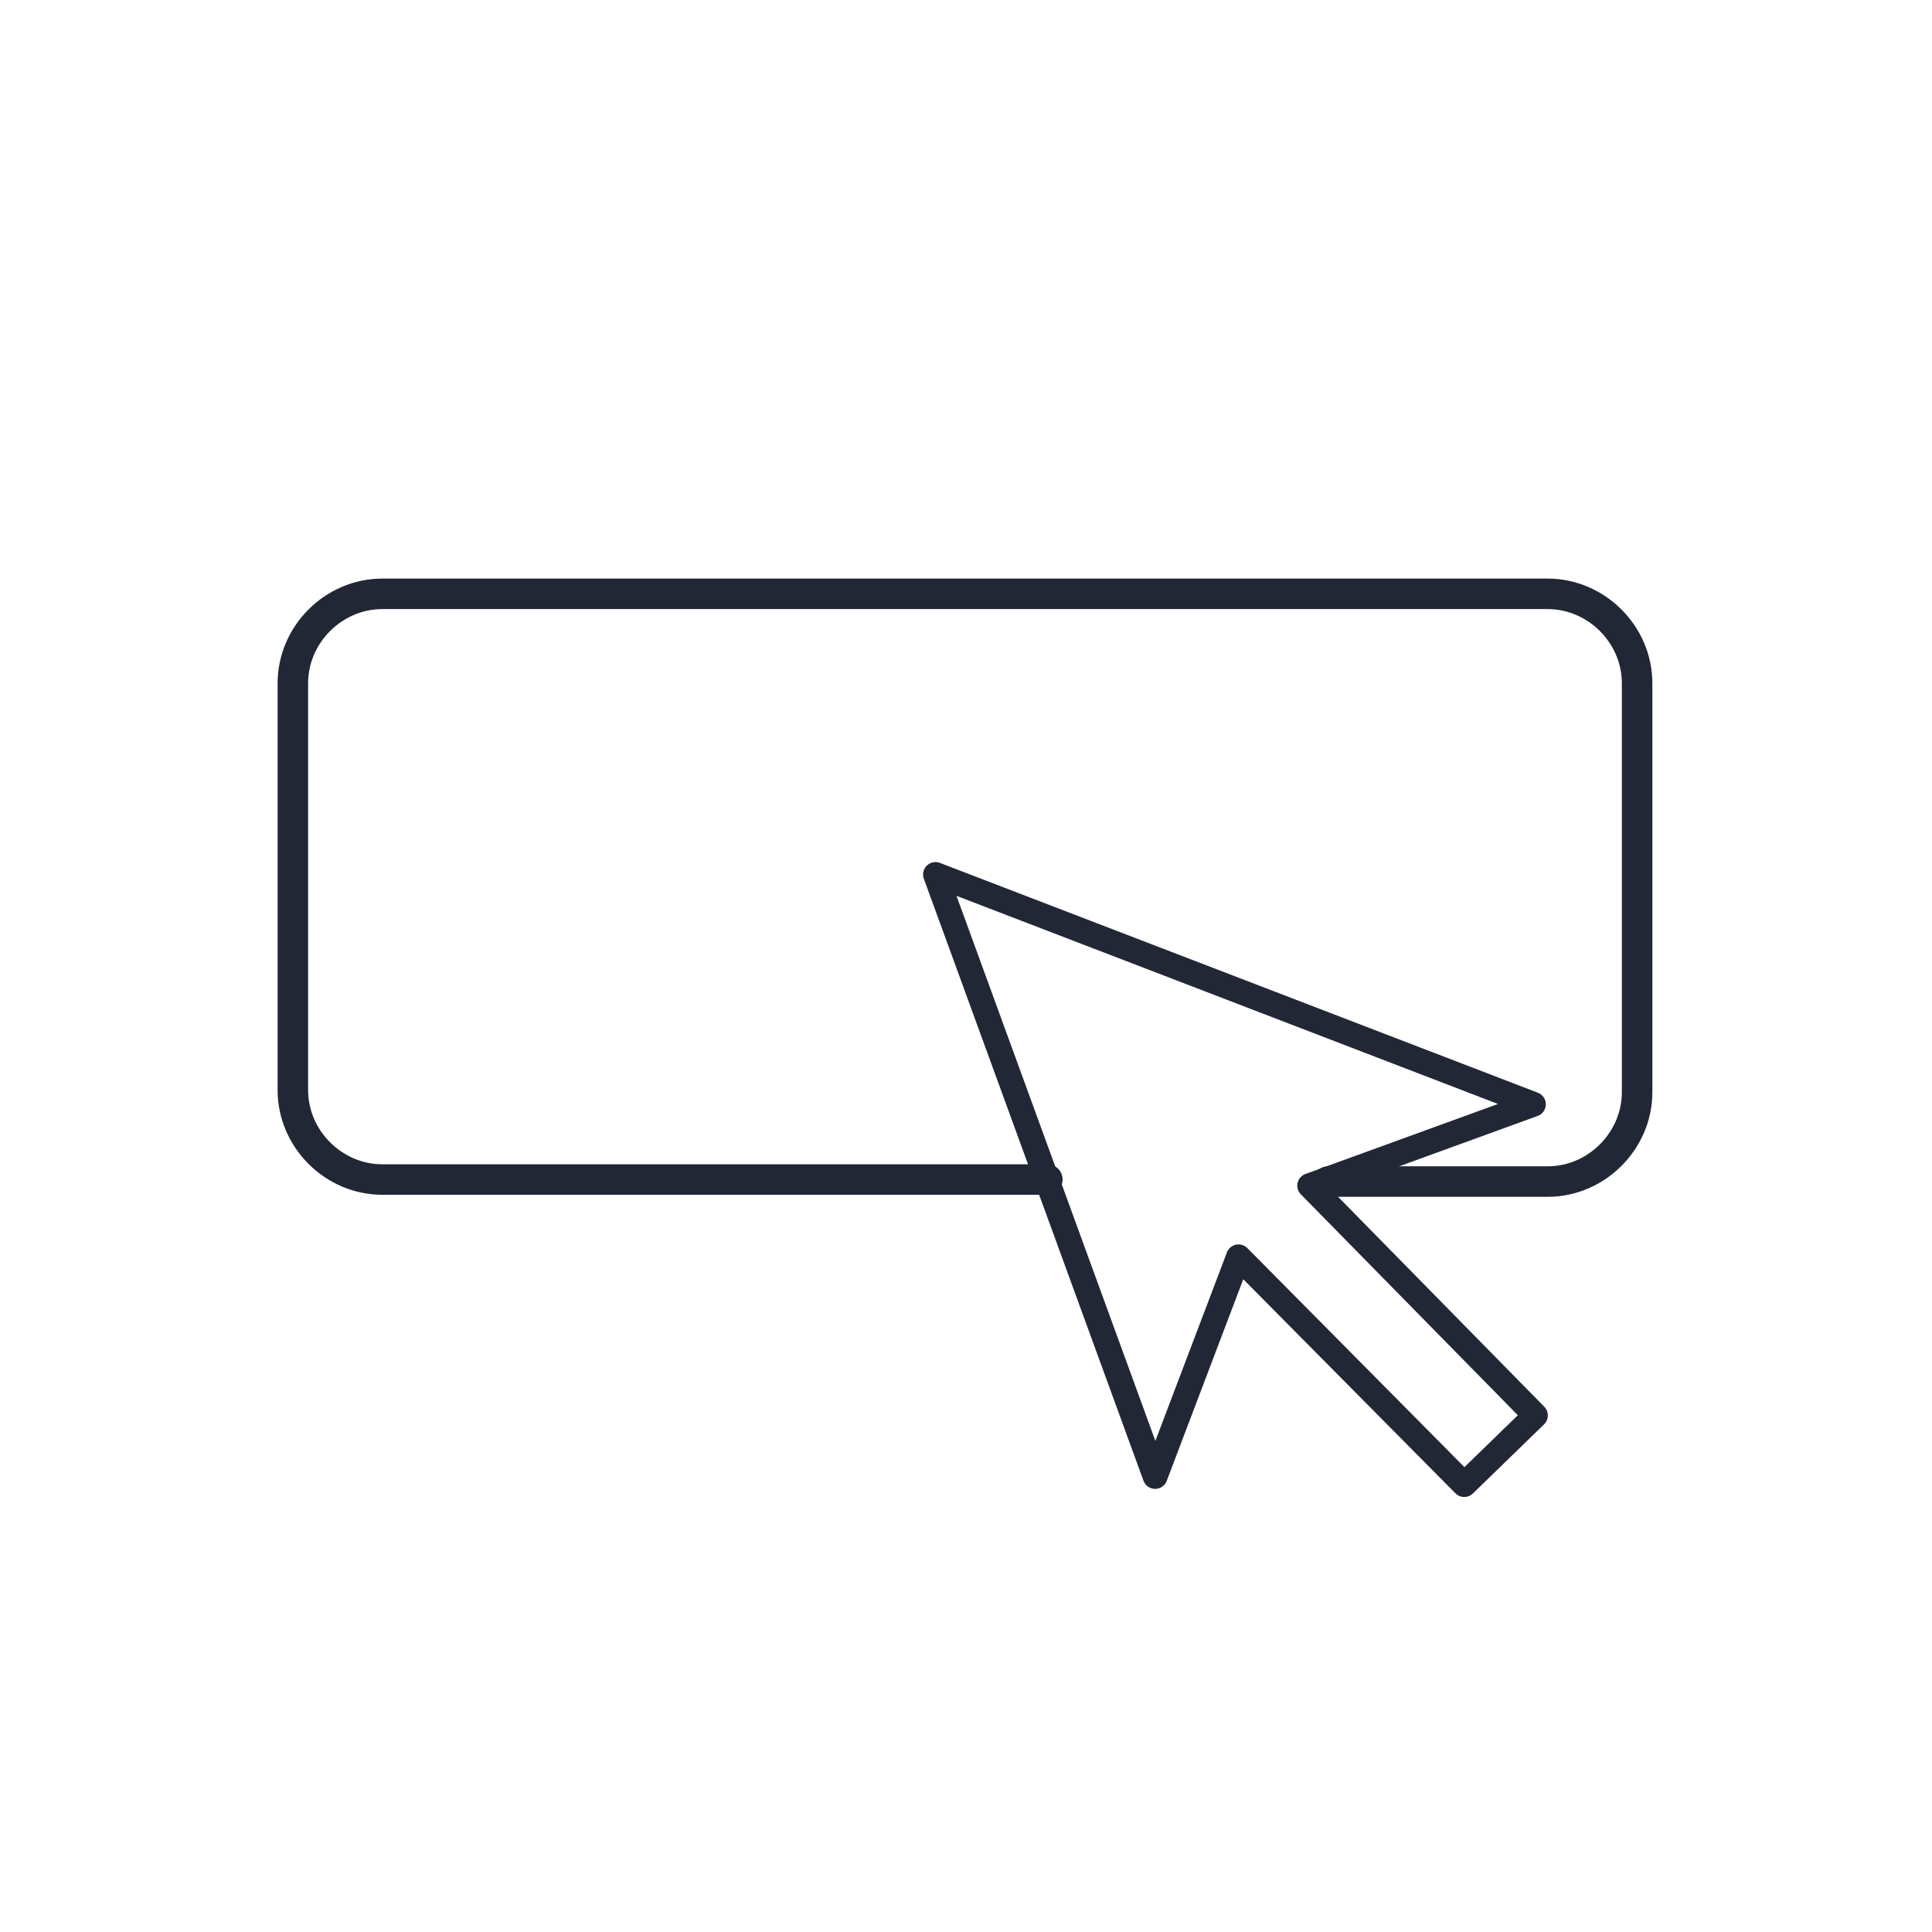 <?xml version="1.0" encoding="utf-8"?>
<!-- Generator: Adobe Illustrator 24.1.0, SVG Export Plug-In . SVG Version: 6.00 Build 0)  -->
<svg version="1.1" id="Layer_1" xmlns="http://www.w3.org/2000/svg" xmlns:xlink="http://www.w3.org/1999/xlink" x="0px" y="0px"
	 viewBox="0 0 95 95" style="enable-background:new 0 0 95 95;" xml:space="preserve">
<style type="text/css">
	.st0{fill:none;stroke:#222736;stroke-width:1.5;stroke-linecap:round;stroke-linejoin:round;}
	.st1{fill:none;stroke:#222736;stroke-width:1.5;stroke-linecap:round;stroke-linejoin:round;stroke-dasharray:0,2.98;}
	.st2{fill:none;stroke:#222736;stroke-width:1.5;stroke-linecap:round;stroke-linejoin:round;stroke-dasharray:0,2.93;}
	.st3{fill:none;stroke:#222736;stroke-width:1.5;stroke-linecap:round;stroke-linejoin:round;stroke-dasharray:0,2.91;}
	.st4{fill:none;stroke:#222736;stroke-width:1.22;stroke-linecap:round;stroke-linejoin:round;}
</style>
<line class="st0" x1="-36.1" y1="-47" x2="27.7" y2="-47"/>
<line class="st0" x1="-3.8" y1="-56.1" x2="-3.8" y2="-47.2"/>
<rect x="-14" y="-73.6" class="st0" width="20.5" height="17.4"/>
<line class="st0" x1="-36.1" y1="-47" x2="-36.1" y2="-38"/>
<rect x="-46.3" y="-38" class="st0" width="20.5" height="17.4"/>
<line class="st0" x1="-3.8" y1="-47" x2="-3.8" y2="-38"/>
<rect x="-14" y="-38" class="st0" width="20.5" height="17.4"/>
<line class="st1" x1="27.7" y1="-47" x2="27.7" y2="-42.5"/>
<line class="st0" x1="27.7" y1="-41" x2="27.7" y2="-41"/>
<line class="st0" x1="38" y1="-20.6" x2="38" y2="-20.6"/>
<line class="st2" x1="35" y1="-20.6" x2="18.9" y2="-20.6"/>
<line class="st0" x1="17.4" y1="-20.6" x2="17.4" y2="-20.6"/>
<line class="st3" x1="17.4" y1="-23.5" x2="17.4" y2="-36.6"/>
<line class="st0" x1="17.4" y1="-38" x2="17.4" y2="-38"/>
<line class="st2" x1="20.4" y1="-38" x2="36.5" y2="-38"/>
<line class="st0" x1="38" y1="-38" x2="38" y2="-38"/>
<line class="st3" x1="38" y1="-35.1" x2="38" y2="-22"/>
<polygon class="st0" points="-16.9,5 -26.7,16 -31,11.7 -33.6,14.2 -29.3,18.6 -26.7,21.1 -14.3,7.6 "/>
<g id="Layer_2_1_">
	<g id="Layer_1-2">
		<path class="st0" d="M-44.1,77.7h-2.5v-6.1c0-7.7-6.2-13.9-13.9-13.9s-13.9,6.2-13.9,13.9c0,0,0,0,0,0v6.1h-2.5
			c-0.8,0-1.4,0.6-1.4,1.4c0,0,0,0,0,0v25c0,0.8,0.6,1.4,1.4,1.4c0,0,0,0,0,0h32.7c0.8,0,1.4-0.6,1.4-1.4v-25
			C-42.6,78.3-43.3,77.7-44.1,77.7z M-53.2,77.7h-14.5v-6.1c0.1-4,3.5-7.2,7.5-7c3.8,0.1,6.9,3.2,7,7L-53.2,77.7z"/>
		<path class="st0" d="M-58.2,92.1v5.8c0,0.5-0.4,0.9-0.9,0.9h-2.7c-0.5,0-0.9-0.4-0.9-0.9v-5.8c-1.8-1.2-2.2-3.7-0.9-5.4
			c1.2-1.8,3.7-2.2,5.4-0.9c1.8,1.2,2.2,3.7,0.9,5.4C-57.5,91.6-57.8,91.9-58.2,92.1z"/>
		<polygon class="st0" points="-85.6,89.8 -95.4,100.8 -99.8,96.5 -102.3,99 -98,103.3 -95.4,105.9 -83.1,92.4 		"/>
		<polygon class="st0" points="-85.6,73.8 -95.4,84.7 -99.8,80.4 -102.3,83 -98,87.3 -95.4,89.8 -83.1,76.3 		"/>
		<polygon class="st0" points="-85.6,57.7 -95.4,68.7 -99.8,64.3 -102.3,66.9 -98,71.2 -95.4,73.8 -83.1,60.2 		"/>
	</g>
</g>
<g id="Layer_2_2_">
	<g id="Layer_2-2">
		<polygon class="st4" points="72,73 60.9,61.8 56.8,72.6 46,43 75.4,54.3 64.4,58.3 75.5,69.6 		"/>
		<path class="st0" d="M51.5,58H18.8c-2.4,0-4.4-2-4.4-4.4V33.6c0-2.4,2-4.4,4.4-4.4c0,0,0,0,0,0h57.3c2.4,0,4.4,2,4.4,4.4v20.1
			c0,2.4-2,4.4-4.4,4.4H65.3"/>
	</g>
</g>
</svg>
